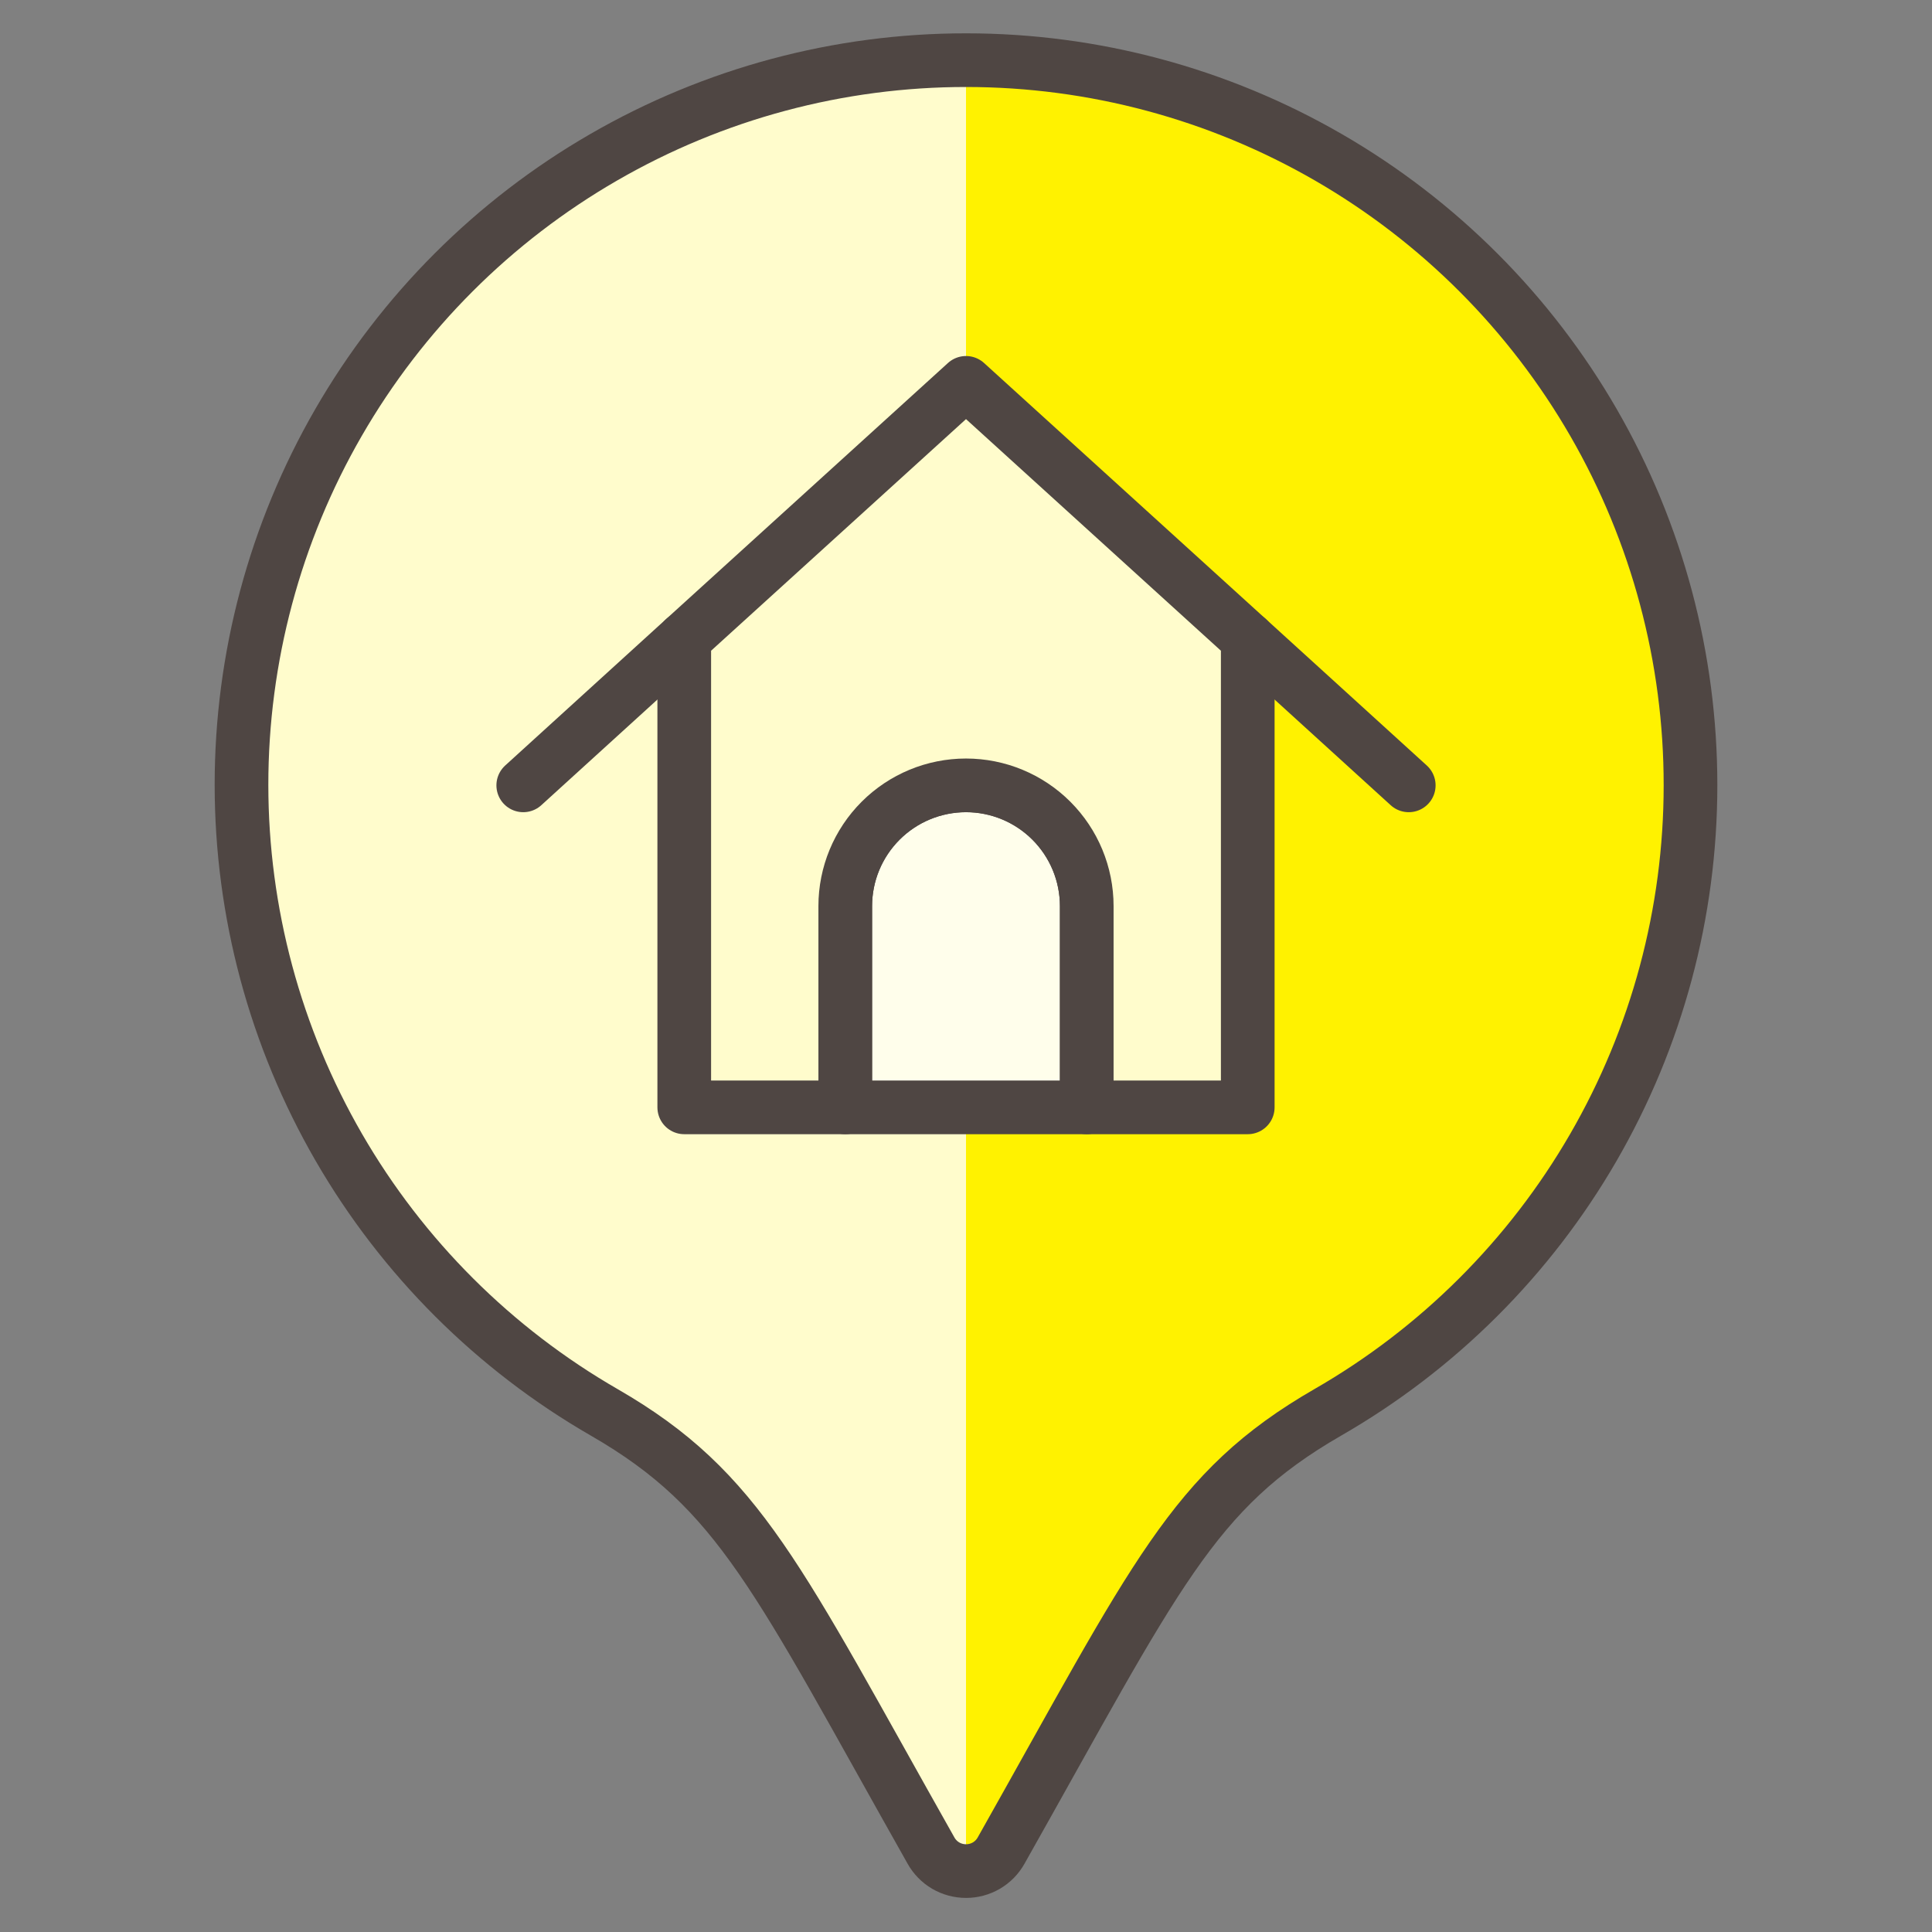 <svg width="36" height="36" viewBox="0 0 36 36" fill="none" xmlns="http://www.w3.org/2000/svg">
  <rect x="0" y="0" width="36" height="36" fill="#808080" stroke="none"/>
  <path
    d="M31.5 14.634C31.502 12.263 30.88 9.933 29.696 7.879C28.512 5.825 26.808 4.119 24.756 2.933C22.703 1.746 20.374 1.121 18.003 1.121C15.632 1.12 13.303 1.744 11.25 2.93C9.197 4.115 7.492 5.82 6.307 7.874C5.122 9.927 4.499 12.257 4.5 14.628C4.501 16.999 5.127 19.327 6.314 21.38C7.501 23.432 9.208 25.136 11.262 26.319C13.794 27.78 14.476 29.392 17.348 34.483C17.413 34.599 17.508 34.696 17.622 34.763C17.737 34.83 17.868 34.865 18.001 34.865C18.134 34.865 18.264 34.83 18.379 34.763C18.494 34.696 18.589 34.599 18.654 34.483C21.555 29.337 22.212 27.777 24.738 26.319C26.793 25.138 28.501 23.436 29.688 21.384C30.875 19.333 31.5 17.004 31.5 14.634Z"
    fill="#FFF200" />
  <path
    d="M18 1.134C15.027 1.132 12.137 2.111 9.779 3.92C7.42 5.729 5.725 8.267 4.957 11.138C4.188 14.01 4.39 17.055 5.53 19.8C6.67 22.545 8.685 24.837 11.262 26.319C13.794 27.78 14.476 29.392 17.348 34.483C17.413 34.599 17.507 34.696 17.622 34.763C17.737 34.83 17.867 34.866 18 34.866V1.134Z"
    fill="#FFFCCC" />
  <path
    d="M31.5 14.634C31.502 12.263 30.88 9.933 29.696 7.879C28.512 5.825 26.808 4.119 24.756 2.933C22.703 1.746 20.374 1.121 18.003 1.121C15.632 1.12 13.303 1.744 11.25 2.93C9.197 4.115 7.492 5.82 6.307 7.874C5.122 9.927 4.499 12.257 4.5 14.628C4.501 16.999 5.127 19.327 6.314 21.38C7.501 23.432 9.208 25.136 11.262 26.319C13.794 27.78 14.476 29.392 17.348 34.483C17.413 34.599 17.508 34.696 17.622 34.763C17.737 34.83 17.868 34.865 18.001 34.865C18.134 34.865 18.264 34.83 18.379 34.763C18.494 34.696 18.589 34.599 18.654 34.483C21.555 29.337 22.212 27.777 24.738 26.319C26.793 25.138 28.501 23.436 29.688 21.384C30.875 19.333 31.5 17.004 31.5 14.634Z"
    stroke="#4F4643" stroke-linecap="round" stroke-linejoin="round" />
  <path
    d="M20.25 16.884V20.634H15.75V16.884C15.75 16.287 15.987 15.715 16.409 15.293C16.831 14.871 17.403 14.634 18 14.634C18.597 14.634 19.169 14.871 19.591 15.293C20.013 15.715 20.25 16.287 20.25 16.884Z"
    fill="#FFFEEB" stroke="#4F4643" stroke-linecap="round" stroke-linejoin="round" />
  <path
    d="M23.25 11.904V20.634H20.25V16.884C20.25 16.287 20.013 15.715 19.591 15.293C19.169 14.871 18.597 14.634 18 14.634C17.403 14.634 16.831 14.871 16.409 15.293C15.987 15.715 15.75 16.287 15.75 16.884V20.634H12.75V11.904L18 7.134L23.25 11.904Z"
    fill="#FFFCCC" stroke="#4F4643" stroke-linecap="round" stroke-linejoin="round" />
  <path d="M26.25 14.634L23.25 11.904" stroke="#4F4643" stroke-linecap="round" stroke-linejoin="round" />
  <path d="M12.75 11.904L9.75 14.634" stroke="#4F4643" stroke-linecap="round" stroke-linejoin="round" />
</svg>